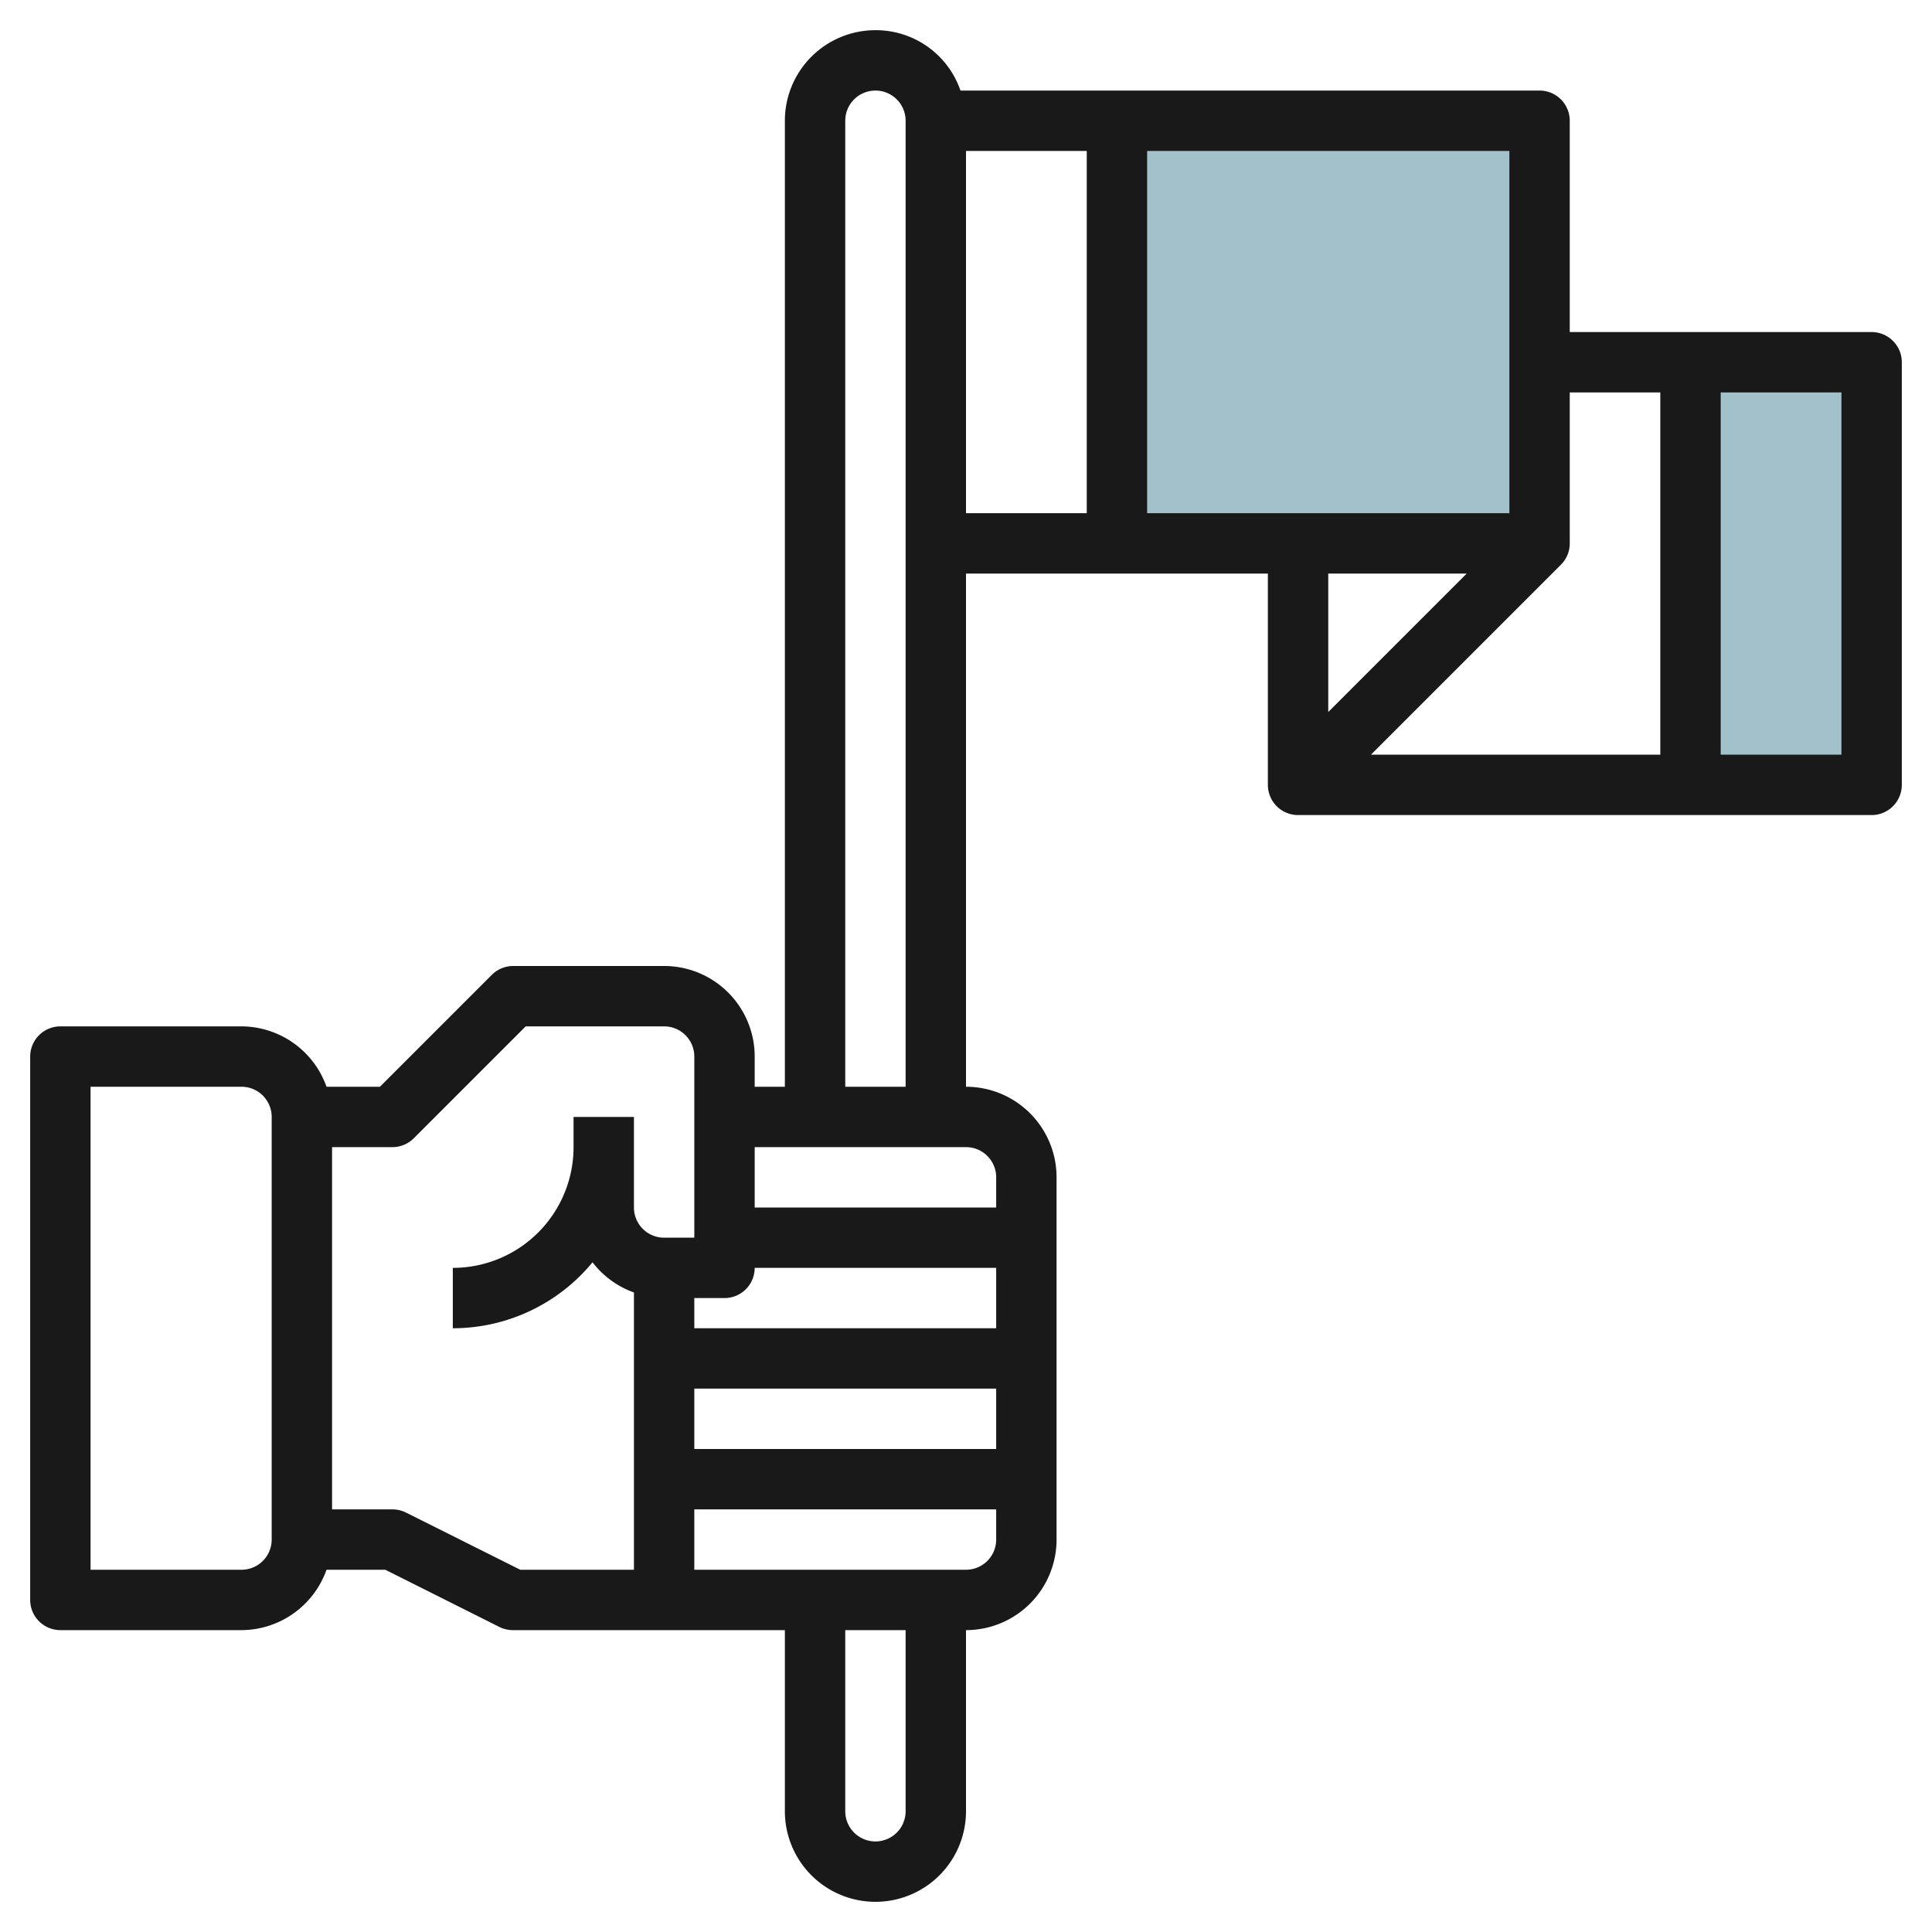 <svg id="Layer_3" height="512" viewBox="0 0 64 64" width="512" xmlns="http://www.w3.org/2000/svg" data-name="Layer 3"><path d="m56 12h6v14h-6z" fill="#a3c1ca"/><path d="m37 4h14v14h-14z" fill="#a3c1ca"/><path d="m62 11h-10v-7a1 1 0 0 0 -1-1h-19.183a2.965 2.965 0 0 0 -2.817-2 3 3 0 0 0 -3 3v32h-1v-1a3 3 0 0 0 -3-3h-5a1 1 0 0 0 -.707.293l-3.707 3.707h-1.77a3 3 0 0 0 -2.816-2h-6a1 1 0 0 0 -1 1v18a1 1 0 0 0 1 1h6a3 3 0 0 0 2.816-2h1.948l3.789 1.9a1 1 0 0 0 .447.1h9v6a3 3 0 1 0 6 0v-6a3 3 0 0 0 3-3v-12a3 3 0 0 0 -3-3v-17h10v7a1 1 0 0 0 1 1h19a1 1 0 0 0 1-1v-14a1 1 0 0 0 -1-1zm-7 2v12h-9.586l6.292-6.292a.994.994 0 0 0 .294-.708v-5zm-5 4h-12v-12h12zm-25 25h8v2h-10v-1h1a1 1 0 0 0 1-1zm-2 4h10v2h-10zm-14 5a1 1 0 0 1 -1 1h-5v-16h5a1 1 0 0 1 1 1zm4.447-.895a1 1 0 0 0 -.447-.105h-2v-12h2a1 1 0 0 0 .707-.293l3.707-3.707h4.586a1 1 0 0 1 1 1v6h-1a1 1 0 0 1 -1-1v-3h-2v1a4 4 0 0 1 -4 4v2a5.991 5.991 0 0 0 4.628-2.185 3 3 0 0 0 1.372 1v9.185h-3.764zm16.553 9.895a1 1 0 1 1 -2 0v-6h2zm2-8h-9v-2h10v1a1 1 0 0 1 -1 1zm1-13v1h-8v-2h7a1 1 0 0 1 1 1zm-5-3v-32a1 1 0 0 1 1-1 1 1 0 0 1 1 1v32zm4-31h4v12h-4zm16.586 14-4.586 4.586v-4.586zm12.414 6h-4v-12h4z" fill="#191919"/></svg>